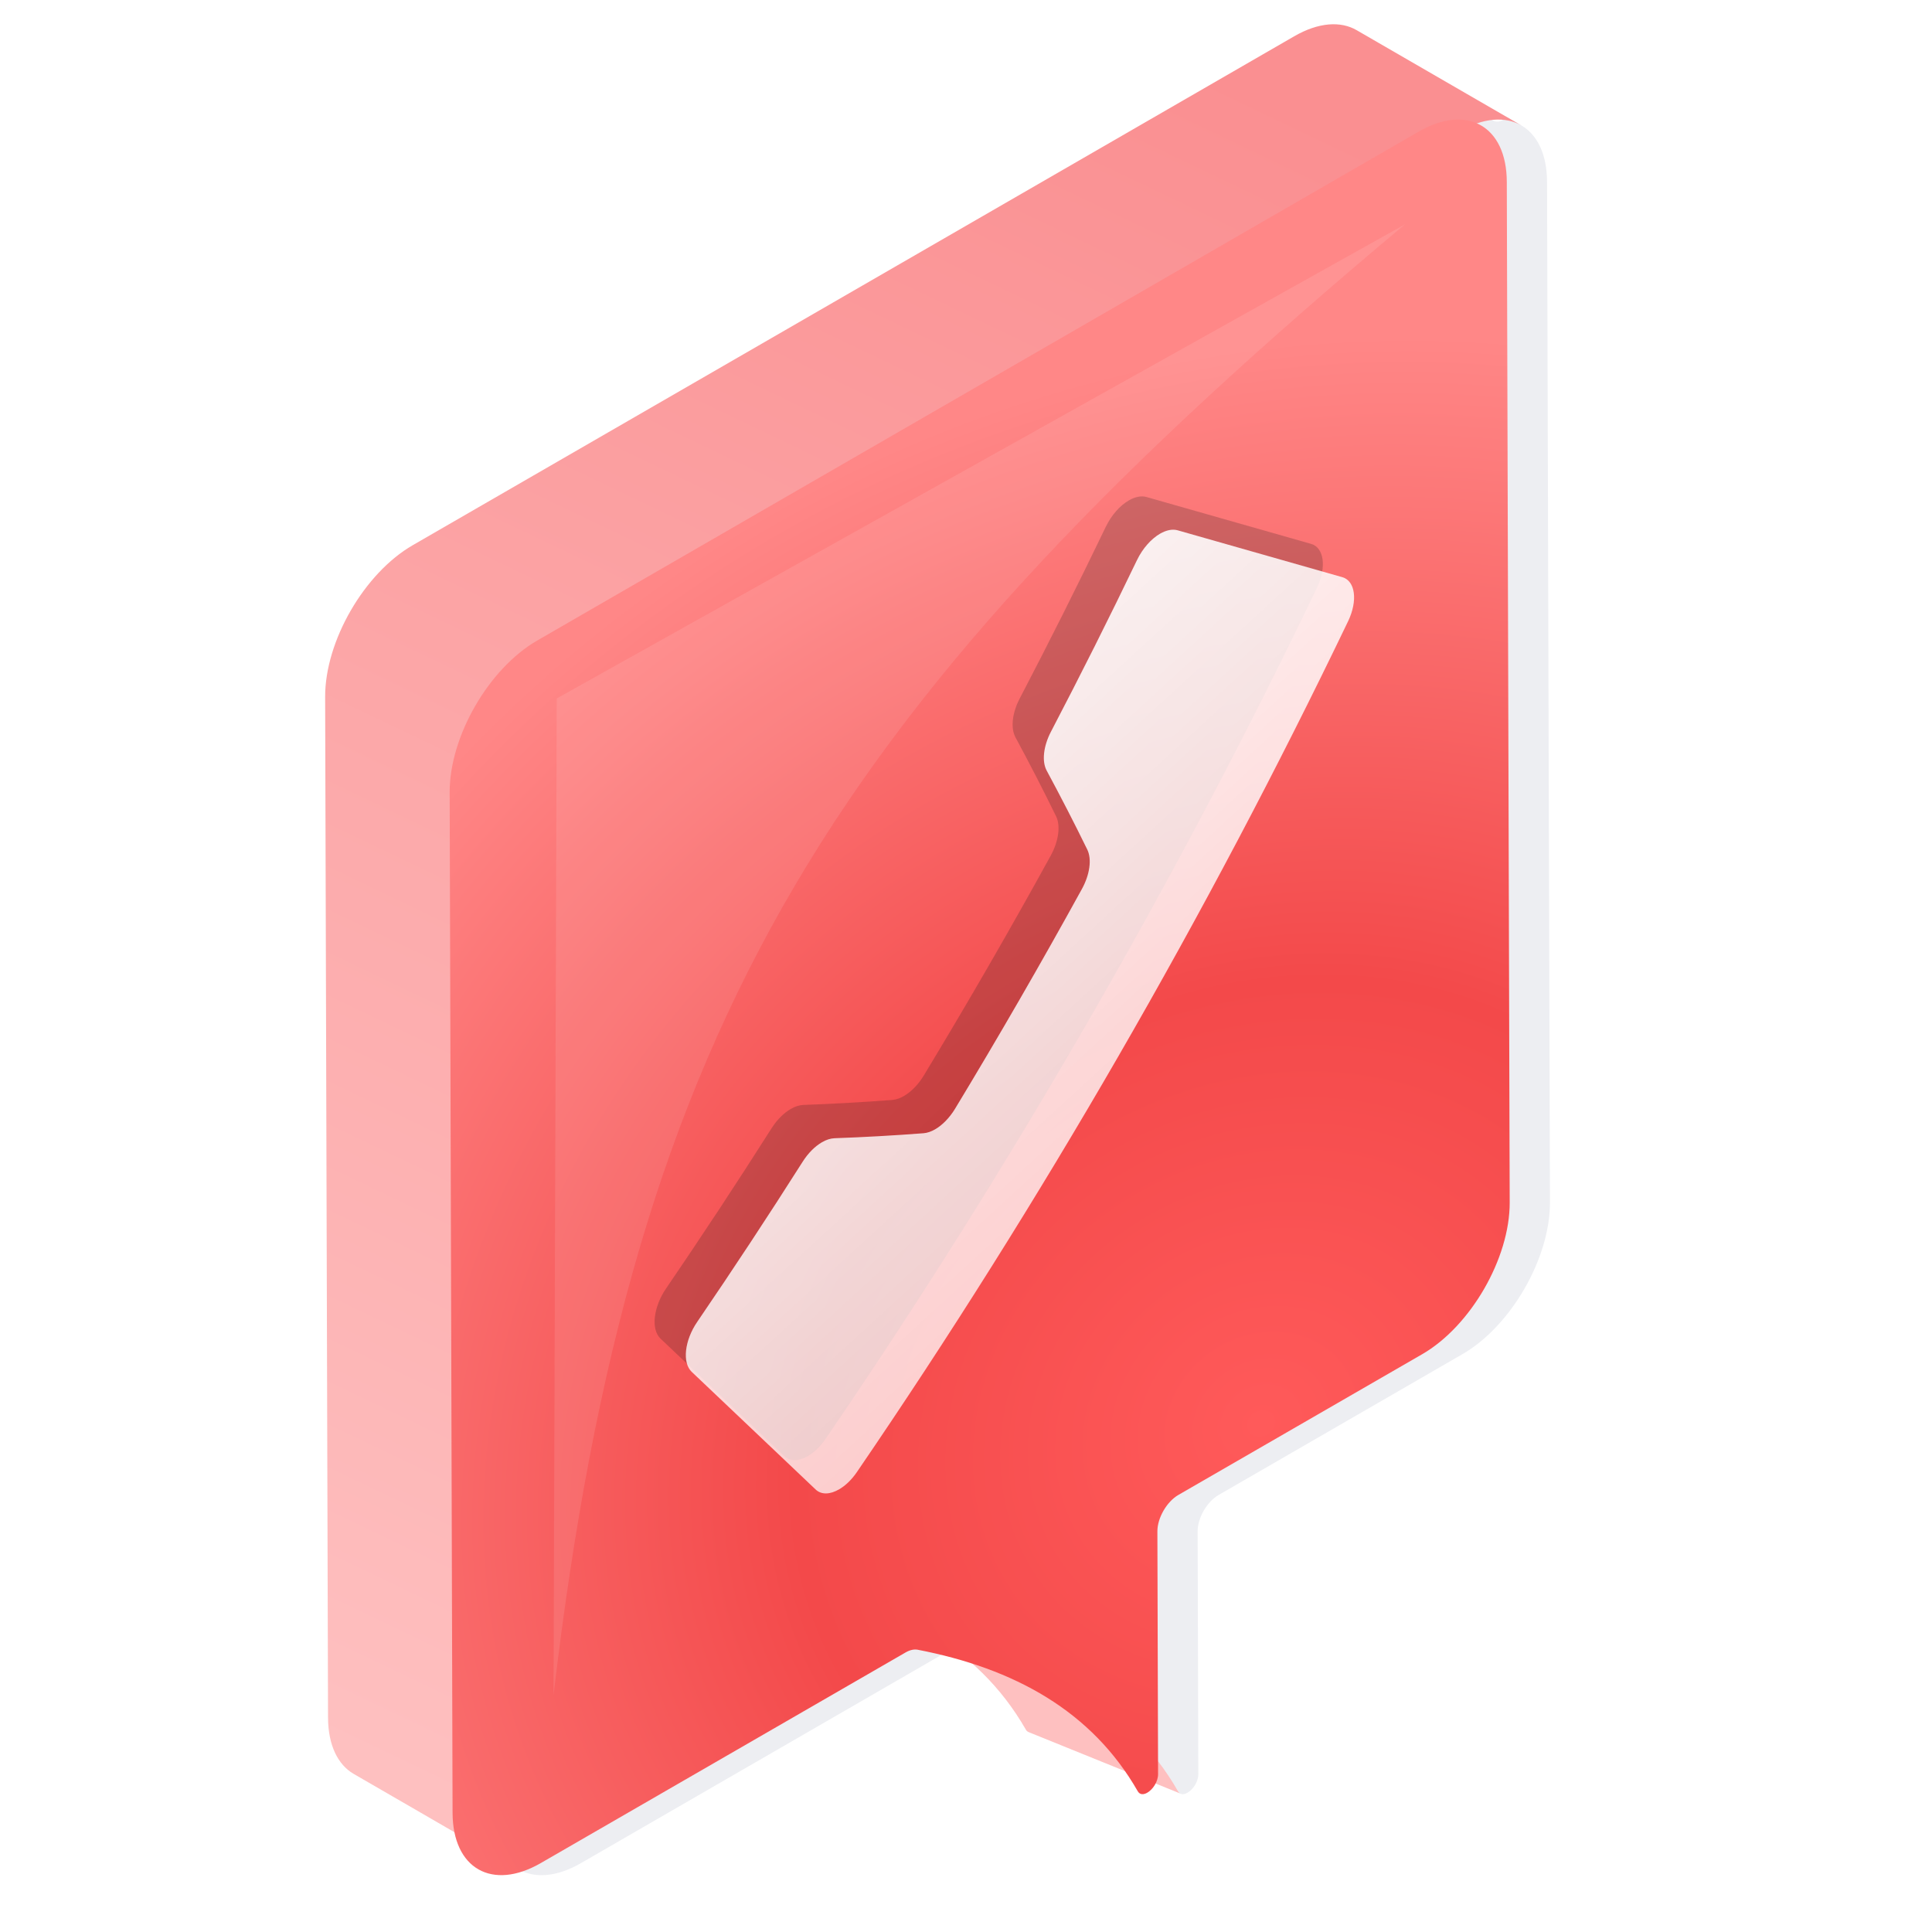 <svg width="48" height="48" viewBox="0 0 48 48" fill="none" xmlns="http://www.w3.org/2000/svg">
<path d="M38.436 4.519C38.434 3.83 38.192 3.346 37.799 3.117L37.418 2.896C37.347 3.005 37.21 3.068 37.067 2.98C36.455 2.601 35.949 2.058 35.319 1.711C35.24 1.667 35.161 1.632 35.083 1.602C33.849 2.174 32.514 2.531 31.289 3.13C30.94 3.301 30.6 3.483 30.266 3.676C29.973 3.857 29.678 4.036 29.384 4.215C28.721 4.642 28.08 5.102 27.445 5.581C26.188 6.529 24.915 7.485 23.455 8.101C22.624 8.452 21.745 8.708 20.917 9.066C20.756 9.202 20.616 9.352 20.501 9.516C20.527 9.643 20.478 9.788 20.322 9.841C19.943 9.969 19.613 10.038 19.212 10.023C19.207 10.023 19.202 10.021 19.197 10.02C18.97 10.155 18.742 10.289 18.516 10.425C17.357 11.122 16.229 11.915 15.025 12.532C14.562 12.769 14.092 12.991 13.626 13.222L13.411 13.346C13.076 13.778 12.648 14.107 12.242 14.479C11.749 14.932 11.363 15.427 10.785 15.782C10.732 15.814 10.674 15.823 10.619 15.816V45.127L12.852 46.423C12.855 46.425 12.857 46.427 12.861 46.429C13.258 46.673 13.817 46.645 14.435 46.288L23.499 41.053C23.604 40.995 23.706 40.97 23.793 40.986C24.343 41.092 24.865 41.228 25.36 41.4C25.362 41.4 25.362 41.4 25.362 41.401C25.405 41.441 25.446 41.485 25.488 41.527C25.568 41.507 25.656 41.522 25.733 41.594C25.809 41.667 26.552 42.365 26.751 42.674C26.872 42.566 27.076 42.55 27.159 42.731C27.18 42.775 27.2 42.819 27.221 42.864C27.228 42.88 27.232 42.897 27.237 42.913C27.383 43.163 27.765 43.384 27.965 43.562C28.323 43.882 28.705 44.117 29.123 44.349C29.201 44.392 29.241 44.453 29.253 44.519L29.32 44.559C29.37 44.59 29.438 44.578 29.504 44.539C29.639 44.462 29.772 44.27 29.772 44.078L29.755 38.045C29.753 37.713 29.988 37.308 30.277 37.142L36.332 33.645C37.538 32.95 38.512 31.261 38.508 29.876L38.436 4.519Z" fill="#EDEEF2"/>
<path d="M29.267 44.503C28.662 43.446 27.835 42.65 26.831 42.067C25.543 41.224 24.684 40.929 23.051 40.536C24.054 41.119 24.881 41.915 25.487 42.972C25.501 42.997 25.519 43.016 25.539 43.027L29.32 44.558C29.3 44.546 29.282 44.528 29.267 44.503Z" fill="#FEC0C0"/>
<path d="M33.706 0.75C33.309 0.519 32.759 0.552 32.153 0.902L10.255 13.545C9.049 14.241 8.074 15.929 8.078 17.315L8.15 42.672C8.152 43.36 8.395 43.844 8.787 44.072L12.881 46.44C12.489 46.213 12.246 45.728 12.244 45.04L12.172 19.683C12.168 18.297 13.142 16.609 14.348 15.913L36.247 3.27C36.853 2.92 37.403 2.887 37.8 3.118L33.706 0.75Z" fill="url(#paint0_linear_14258_32635)"/>
<g filter="url(#filter0_i_14258_32635)">
<path d="M36.247 3.27C37.452 2.574 38.432 3.133 38.436 4.518L38.508 29.876C38.512 31.262 37.538 32.95 36.332 33.646L30.277 37.141C29.988 37.308 29.754 37.713 29.755 38.046L29.772 44.077C29.772 44.27 29.639 44.461 29.504 44.539C29.411 44.593 29.318 44.593 29.267 44.503C28.128 42.514 26.206 41.451 23.794 40.986C23.706 40.971 23.604 40.994 23.5 41.054L14.435 46.288C13.228 46.984 12.248 46.426 12.244 45.04L12.172 19.683C12.168 18.297 13.142 16.609 14.348 15.913L36.247 3.27Z" fill="url(#paint1_radial_14258_32635)"/>
</g>
<g filter="url(#filter1_f_14258_32635)">
<path d="M28.047 12.432C27.829 12.558 27.615 12.794 27.473 13.089C26.785 14.52 26.072 15.942 25.335 17.353C25.147 17.712 25.105 18.09 25.229 18.319C25.575 18.959 25.912 19.613 26.238 20.28C26.355 20.517 26.3 20.904 26.104 21.26C25.092 23.101 24.041 24.92 22.953 26.718C22.816 26.945 22.637 27.127 22.456 27.231C22.359 27.287 22.261 27.321 22.169 27.328C21.424 27.385 20.687 27.426 19.956 27.452C19.857 27.456 19.751 27.491 19.646 27.552C19.474 27.651 19.305 27.819 19.17 28.031C18.316 29.376 17.441 30.705 16.545 32.017C16.231 32.477 16.171 33.03 16.41 33.257C17.436 34.231 18.463 35.205 19.489 36.179C19.632 36.315 19.85 36.303 20.071 36.176C20.225 36.087 20.381 35.941 20.512 35.748C25.098 29.037 29.201 21.929 32.717 14.608C32.963 14.098 32.898 13.605 32.575 13.513C31.21 13.124 29.846 12.736 28.483 12.348C28.352 12.311 28.199 12.345 28.047 12.432Z" fill="#121212" fill-opacity="0.2"/>
</g>
<path d="M28.822 13.259C28.605 13.385 28.39 13.621 28.248 13.916C27.56 15.348 26.847 16.769 26.11 18.18C25.922 18.54 25.881 18.918 26.005 19.146C26.35 19.787 26.687 20.44 27.013 21.107C27.13 21.345 27.076 21.731 26.879 22.088C25.867 23.928 24.816 25.748 23.729 27.545C23.591 27.772 23.413 27.954 23.232 28.058C23.135 28.114 23.037 28.148 22.944 28.155C22.2 28.212 21.462 28.253 20.732 28.279C20.632 28.283 20.526 28.318 20.421 28.379C20.25 28.478 20.08 28.646 19.945 28.858C19.091 30.203 18.216 31.532 17.32 32.845C17.006 33.305 16.946 33.857 17.186 34.084C18.212 35.058 19.238 36.032 20.264 37.006C20.407 37.142 20.626 37.131 20.846 37.003C21.001 36.914 21.156 36.768 21.288 36.575C25.873 29.864 29.976 22.756 33.493 15.435C33.738 14.925 33.674 14.433 33.35 14.34C31.986 13.952 30.622 13.563 29.258 13.175C29.127 13.138 28.974 13.172 28.822 13.259Z" fill="url(#paint2_linear_14258_32635)"/>
<g filter="url(#filter2_f_14258_32635)">
<path d="M13.832 17.353L34.909 5.572C20.718 17.449 15.733 25.311 13.752 42.116L13.832 17.353Z" fill="white" fill-opacity="0.1"/>
</g>
<defs>
<filter id="filter0_i_14258_32635" x="11.172" y="2.971" width="27.336" height="43.617" filterUnits="userSpaceOnUse" color-interpolation-filters="sRGB">
<feFlood flood-opacity="0" result="BackgroundImageFix"/>
<feBlend mode="normal" in="SourceGraphic" in2="BackgroundImageFix" result="shape"/>
<feColorMatrix in="SourceAlpha" type="matrix" values="0 0 0 0 0 0 0 0 0 0 0 0 0 0 0 0 0 0 127 0" result="hardAlpha"/>
<feOffset dx="-1"/>
<feGaussianBlur stdDeviation="2"/>
<feComposite in2="hardAlpha" operator="arithmetic" k2="-1" k3="1"/>
<feColorMatrix type="matrix" values="0 0 0 0 0.185 0 0 0 0 0.12 0 0 0 0 0.12 0 0 0 0.43 0"/>
<feBlend mode="normal" in2="shape" result="effect1_innerShadow_14258_32635"/>
</filter>
<filter id="filter1_f_14258_32635" x="10.264" y="6.333" width="28.604" height="35.943" filterUnits="userSpaceOnUse" color-interpolation-filters="sRGB">
<feFlood flood-opacity="0" result="BackgroundImageFix"/>
<feBlend mode="normal" in="SourceGraphic" in2="BackgroundImageFix" result="shape"/>
<feGaussianBlur stdDeviation="3" result="effect1_foregroundBlur_14258_32635"/>
</filter>
<filter id="filter2_f_14258_32635" x="9.752" y="1.572" width="29.156" height="44.544" filterUnits="userSpaceOnUse" color-interpolation-filters="sRGB">
<feFlood flood-opacity="0" result="BackgroundImageFix"/>
<feBlend mode="normal" in="SourceGraphic" in2="BackgroundImageFix" result="shape"/>
<feGaussianBlur stdDeviation="2" result="effect1_foregroundBlur_14258_32635"/>
</filter>
<linearGradient id="paint0_linear_14258_32635" x1="29.981" y1="1.618" x2="9.653" y2="44.087" gradientUnits="userSpaceOnUse">
<stop stop-color="#FA8F91"/>
<stop offset="1" stop-color="#FEC0C0"/>
</linearGradient>
<radialGradient id="paint1_radial_14258_32635" cx="0" cy="0" r="1" gradientUnits="userSpaceOnUse" gradientTransform="translate(32.41 35.282) rotate(-120.093) scale(25.661 29.418)">
<stop stop-color="#FF5A5A"/>
<stop offset="0.408" stop-color="#F3494A"/>
<stop offset="1" stop-color="#FF8787"/>
</radialGradient>
<linearGradient id="paint2_linear_14258_32635" x1="15.079" y1="16.674" x2="29.077" y2="31.948" gradientUnits="userSpaceOnUse">
<stop stop-color="white"/>
<stop offset="1" stop-color="white" stop-opacity="0.7"/>
</linearGradient>
</defs>
</svg>
